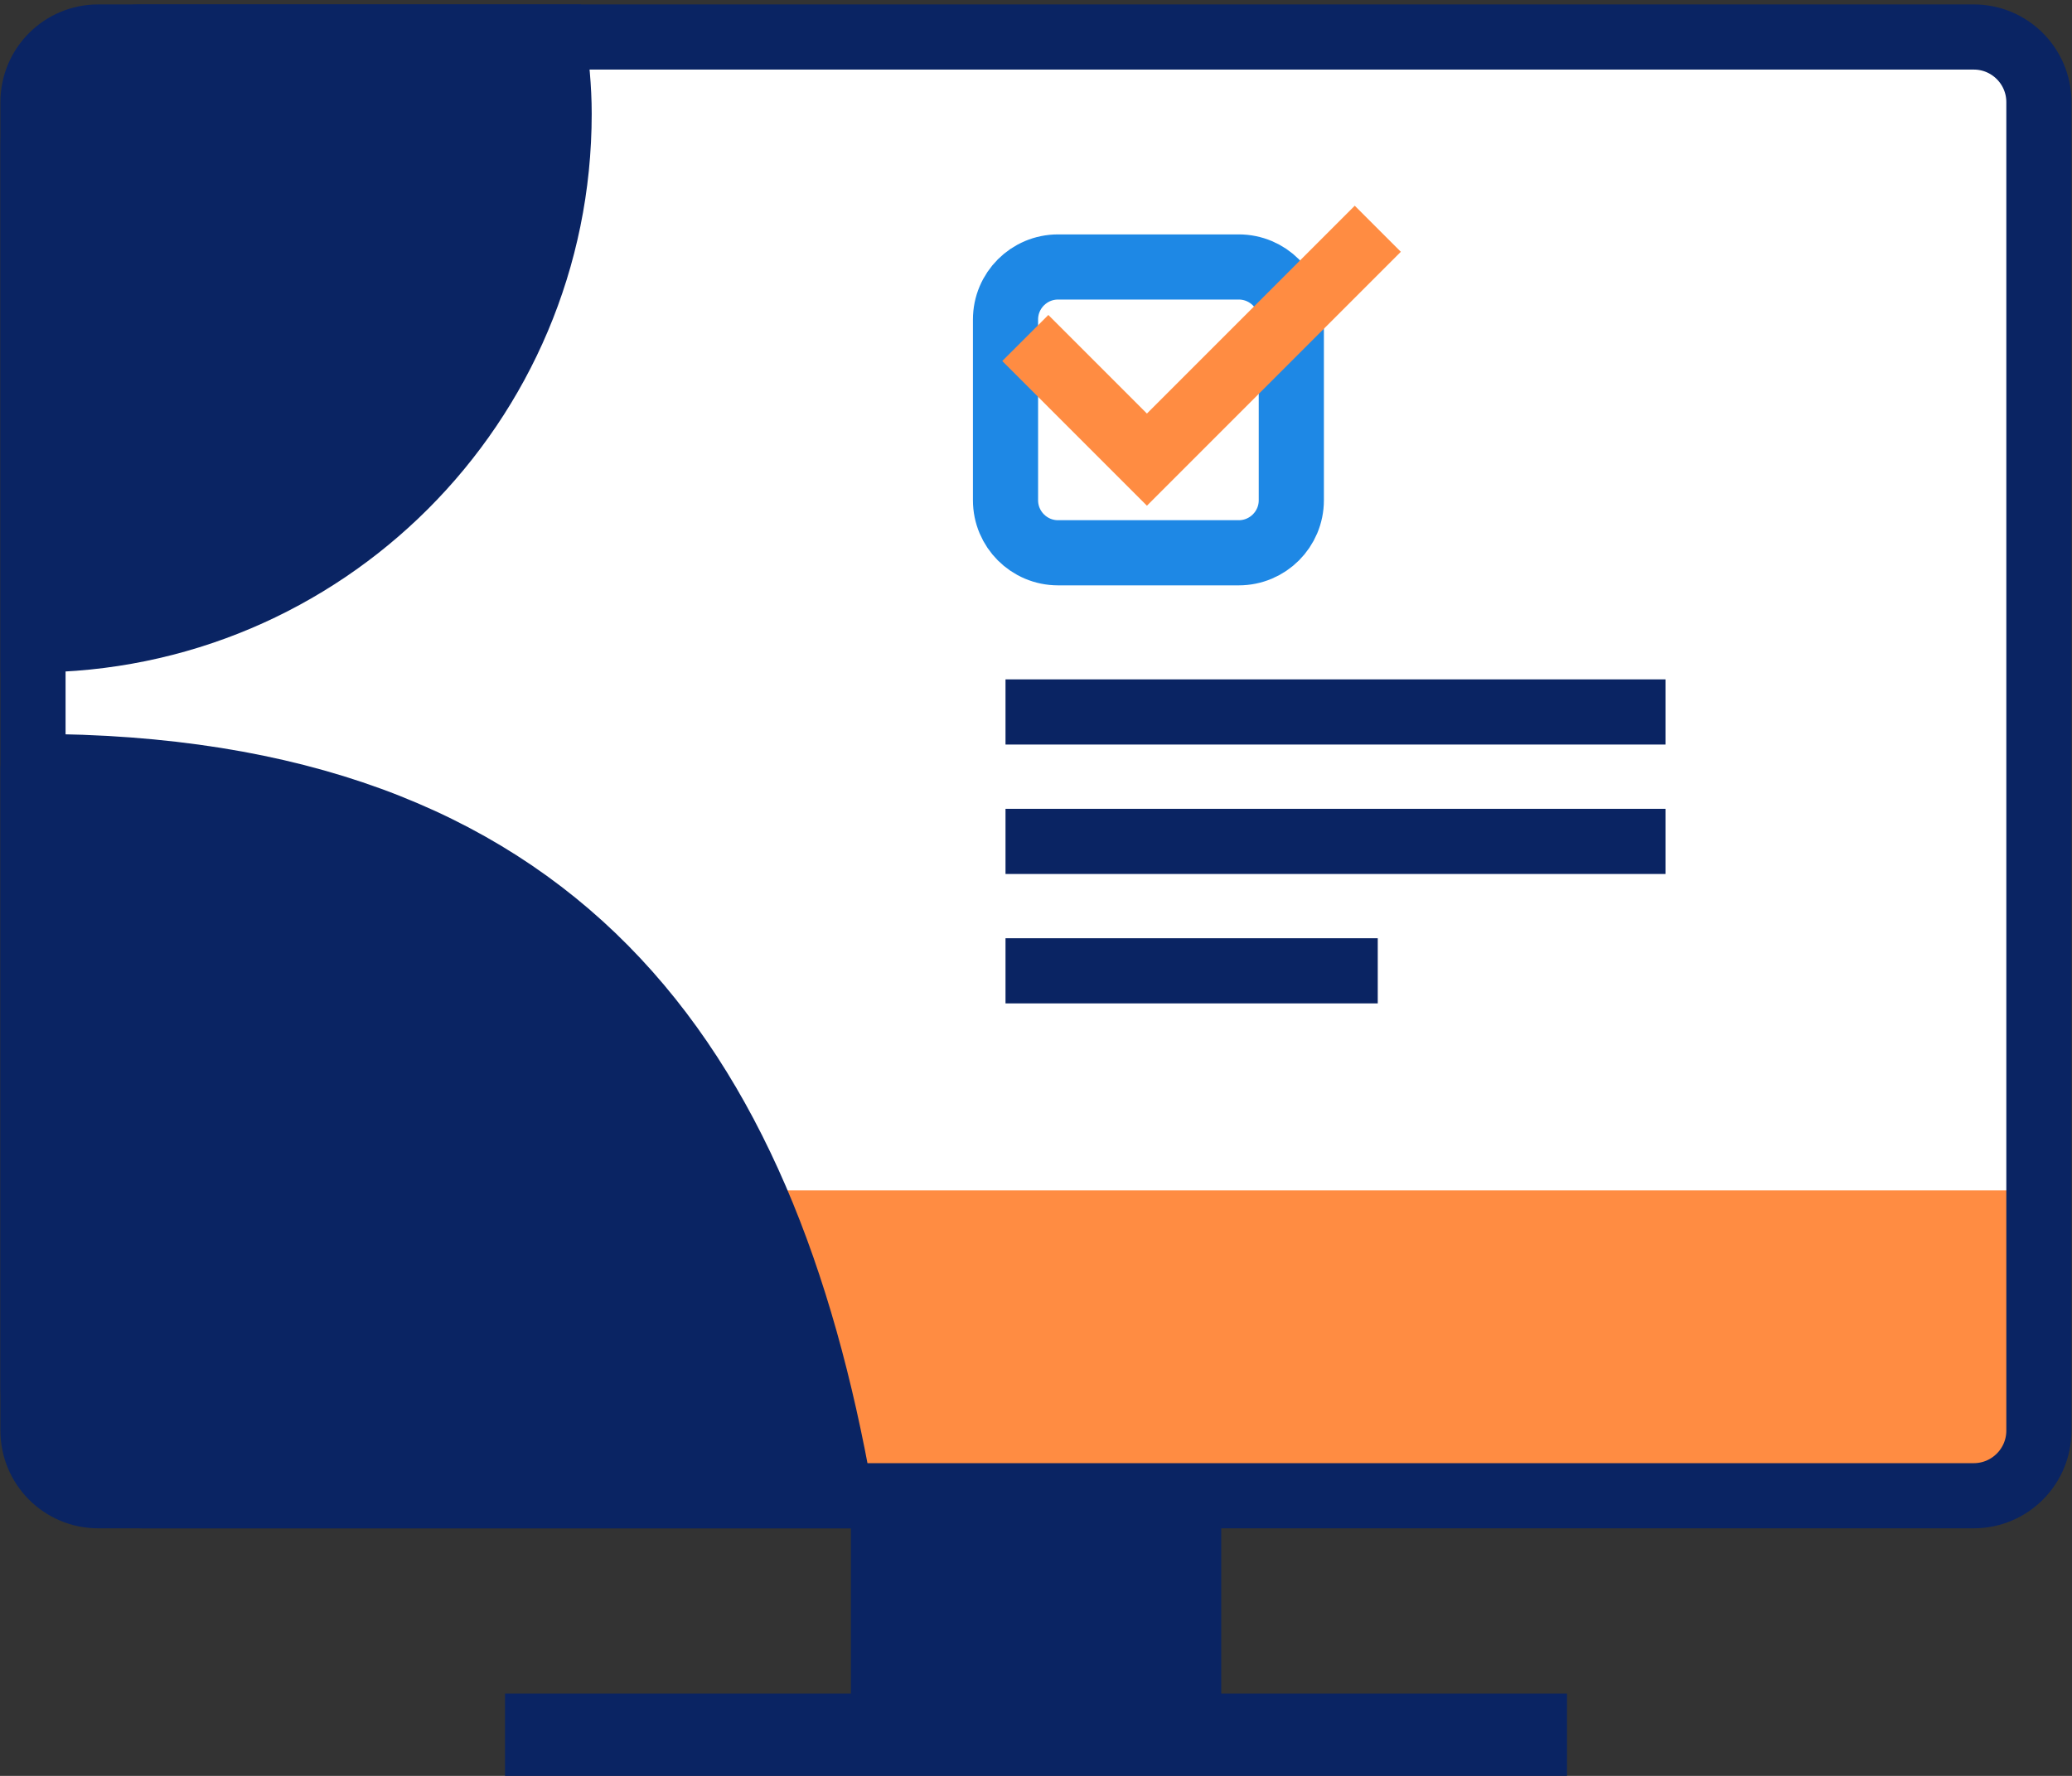 <svg width="112" height="96" viewBox="0 0 112 96" fill="none" xmlns="http://www.w3.org/2000/svg">
<rect x="0" y="0" width="112" height="96" fill="#333333" stroke="none"/>
<path d="M110.211 77.334V5.522C110.211 3.577 108.634 2 106.689 2L5.305 2C3.36 2 1.783 3.577 1.783 5.522V77.334C1.783 79.279 3.36 80.856 5.305 80.856H106.689C108.634 80.856 110.211 79.279 110.211 77.334Z" fill="white"/>
<path d="M66.012 80.856H45.996V93.781H66.012V80.856Z" fill="#0A2463"/>
<path d="M84.704 91.551H27.297V96H84.704V91.551Z" fill="#0A2463"/>
<path d="M66.96 14.432H57.193C55.623 14.432 54.352 15.704 54.352 17.273V27.041C54.352 28.61 55.623 29.882 57.193 29.882H66.96C68.529 29.882 69.801 28.61 69.801 27.041V17.273C69.801 15.704 68.529 14.432 66.96 14.432Z" stroke="#1E88E5" stroke-width="3.522" stroke-miterlimit="10"/>
<path d="M55.422 18.271L61.996 24.846L74.475 12.366" stroke="#FF8C42" stroke-width="3.522" stroke-miterlimit="10"/>
<path d="M54.352 38.487H90.028" stroke="#0A2463" stroke-width="3.522" stroke-miterlimit="10"/>
<path d="M54.352 45.484H90.028" stroke="#0A2463" stroke-width="3.522" stroke-miterlimit="10"/>
<path d="M54.352 52.48H74.473" stroke="#0A2463" stroke-width="3.522" stroke-miterlimit="10"/>
<path d="M110.212 64.349H21.812V80.092H110.212V64.349Z" fill="#FF8C42"/>
<path d="M1.789 41.422V74.939C1.789 78.202 4.442 80.856 7.706 80.856H45.425C41.281 57.411 30.187 41.434 1.789 41.434V41.422Z" fill="#0A2463" stroke="#0A2463" stroke-width="3.522" stroke-miterlimit="10"/>
<path d="M1.789 7.905V34.589C17.497 34.589 30.223 21.863 30.223 6.156C30.223 4.735 30.082 3.362 29.882 2H7.706C4.442 2 1.789 4.653 1.789 7.917V7.905Z" fill="#0A2463" stroke="#0A2463" stroke-width="3.522" stroke-miterlimit="10"/>
<path d="M110.211 77.334V5.522C110.211 3.577 108.634 2 106.689 2L5.305 2C3.36 2 1.783 3.577 1.783 5.522V77.334C1.783 79.279 3.36 80.856 5.305 80.856H106.689C108.634 80.856 110.211 79.279 110.211 77.334Z" stroke="#0A2463" stroke-width="3.522" stroke-miterlimit="10"/>
</svg>
